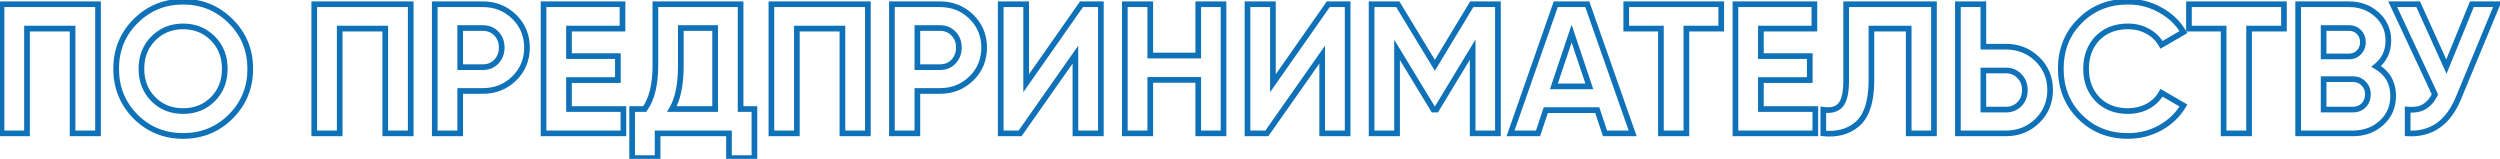 <?xml version="1.0" encoding="UTF-8"?> <svg xmlns="http://www.w3.org/2000/svg" width="881" height="56" viewBox="0 0 881 56" fill="none"><mask id="path-1-outside-1_71_246" maskUnits="userSpaceOnUse" x="-1" y="-1" width="883" height="58" fill="black"><rect fill="white" x="-1" y="-1" width="883" height="58"></rect><path d="M0.547 1.5H34.542V47H25.572V10.08H9.517V47H0.547V1.5ZM81.298 41.085C76.705 45.635 71.115 47.91 64.528 47.91C57.941 47.91 52.351 45.635 47.758 41.085C43.208 36.448 40.933 30.837 40.933 24.25C40.933 17.62 43.208 12.03 47.758 7.48C52.351 2.887 57.941 0.59 64.528 0.59C71.115 0.59 76.705 2.887 81.298 7.48C85.891 12.03 88.188 17.62 88.188 24.25C88.188 30.88 85.891 36.492 81.298 41.085ZM54.063 34.975C56.836 37.748 60.325 39.135 64.528 39.135C68.731 39.135 72.22 37.748 74.993 34.975C77.81 32.158 79.218 28.583 79.218 24.25C79.218 19.917 77.81 16.342 74.993 13.525C72.176 10.708 68.688 9.3 64.528 9.3C60.368 9.3 56.88 10.708 54.063 13.525C51.246 16.342 49.838 19.917 49.838 24.25C49.838 28.583 51.246 32.158 54.063 34.975ZM110.743 1.5H144.738V47H135.768V10.08H119.713V47H110.743V1.5ZM153.208 1.5H170.173C174.507 1.5 178.19 2.973 181.223 5.92C184.213 8.867 185.708 12.485 185.708 16.775C185.708 21.065 184.213 24.683 181.223 27.63C178.19 30.577 174.507 32.05 170.173 32.05H162.178V47H153.208V1.5ZM162.178 23.665H170.173C172.08 23.665 173.662 23.015 174.918 21.715C176.175 20.372 176.803 18.725 176.803 16.775C176.803 14.782 176.175 13.135 174.918 11.835C173.662 10.535 172.08 9.885 170.173 9.885H162.178V23.665ZM200.518 28.215V38.42H219.693V47H191.548V1.5H219.368V10.08H200.518V19.765H217.743V28.215H200.518ZM260.986 1.5V38.42H265.861V55.71H256.891V47H231.736V55.71H222.766V38.42H227.186C229.699 34.953 230.956 29.818 230.956 23.015V1.5H260.986ZM236.806 38.42H252.016V9.885H239.926V23.145C239.926 29.775 238.886 34.867 236.806 38.42ZM271.846 1.5H305.841V47H296.871V10.08H280.816V47H271.846V1.5ZM314.312 1.5H331.277C335.61 1.5 339.294 2.973 342.327 5.92C345.317 8.867 346.812 12.485 346.812 16.775C346.812 21.065 345.317 24.683 342.327 27.63C339.294 30.577 335.61 32.05 331.277 32.05H323.282V47H314.312V1.5ZM323.282 23.665H331.277C333.184 23.665 334.765 23.015 336.022 21.715C337.279 20.372 337.907 18.725 337.907 16.775C337.907 14.782 337.279 13.135 336.022 11.835C334.765 10.535 333.184 9.885 331.277 9.885H323.282V23.665ZM387.947 47H378.977V19.245L359.477 47H352.652V1.5H361.622V29.32L381.122 1.5H387.947V47ZM422.257 19.57V1.5H431.162V47H422.257V28.15H405.357V47H396.387V1.5H405.357V19.57H422.257ZM474.91 47H465.94V19.245L446.44 47H439.615V1.5H448.585V29.32L468.085 1.5H474.91V47ZM518.645 1.5H527.875V47H518.97V17.49L506.165 38.615H505.125L492.32 17.555V47H483.35V1.5H492.58L505.645 23.015L518.645 1.5ZM575.353 47H565.603L562.873 38.81H544.738L542.008 47H532.323L548.248 1.5H559.363L575.353 47ZM553.838 11.835L547.598 30.425H560.078L553.838 11.835ZM573.09 1.5H606.565V10.08H594.28V47H585.31V10.08H573.09V1.5ZM620.543 28.215V38.42H639.718V47H611.573V1.5H639.393V10.08H620.543V19.765H637.768V28.215H620.543ZM642.53 47V38.68C645.304 39.07 647.34 38.507 648.64 36.99C649.94 35.43 650.59 32.57 650.59 28.41V1.5H681.53V47H672.625V10.08H659.495V28.15C659.495 35.993 657.697 41.302 654.1 44.075C651.024 46.502 647.167 47.477 642.53 47ZM698.936 16.45H706.931C711.265 16.45 714.948 17.923 717.981 20.87C720.971 23.817 722.466 27.435 722.466 31.725C722.466 36.015 720.971 39.633 717.981 42.58C714.948 45.527 711.265 47 706.931 47H689.966V1.5H698.936V16.45ZM698.936 38.615H706.931C708.838 38.615 710.42 37.965 711.676 36.665C712.933 35.365 713.561 33.718 713.561 31.725C713.561 29.775 712.933 28.15 711.676 26.85C710.42 25.507 708.838 24.835 706.931 24.835H698.936V38.615ZM749.886 47.91C743.083 47.91 737.428 45.635 732.921 41.085C728.458 36.578 726.226 30.967 726.226 24.25C726.226 17.49 728.458 11.878 732.921 7.415C737.428 2.865 743.083 0.59 749.886 0.59C754.003 0.59 757.794 1.565 761.261 3.515C764.771 5.422 767.501 8.022 769.451 11.315L761.716 15.8C760.589 13.763 758.986 12.182 756.906 11.055C754.826 9.885 752.486 9.3 749.886 9.3C745.466 9.3 741.891 10.687 739.161 13.46C736.474 16.277 735.131 19.873 735.131 24.25C735.131 28.583 736.474 32.158 739.161 34.975C741.891 37.748 745.466 39.135 749.886 39.135C752.486 39.135 754.826 38.572 756.906 37.445C759.029 36.275 760.633 34.693 761.716 32.7L769.451 37.185C767.501 40.478 764.771 43.1 761.261 45.05C757.794 46.957 754.003 47.91 749.886 47.91ZM771.391 1.5H804.866V10.08H792.581V47H783.611V10.08H771.391V1.5ZM837.368 23.405C841.355 25.702 843.348 29.168 843.348 33.805C843.348 37.662 841.983 40.825 839.253 43.295C836.523 45.765 833.165 47 829.178 47H809.873V1.5H827.813C831.67 1.5 834.942 2.713 837.628 5.14C840.315 7.567 841.658 10.622 841.658 14.305C841.658 18.075 840.228 21.108 837.368 23.405ZM827.813 9.885H818.843V19.895H827.813C829.2 19.895 830.348 19.418 831.258 18.465C832.212 17.512 832.688 16.32 832.688 14.89C832.688 13.46 832.233 12.268 831.323 11.315C830.413 10.362 829.243 9.885 827.813 9.885ZM818.843 38.615H829.178C830.695 38.615 831.952 38.117 832.948 37.12C833.945 36.08 834.443 34.78 834.443 33.22C834.443 31.703 833.945 30.447 832.948 29.45C831.952 28.41 830.695 27.89 829.178 27.89H818.843V38.615ZM862.113 23.47L871.083 1.5H880.053L866.403 34.455C862.763 43.295 856.783 47.477 848.463 47V38.615C850.846 38.832 852.775 38.507 854.248 37.64C855.765 36.773 857.043 35.322 858.083 33.285L843.198 1.5H852.168L862.113 23.47Z"></path></mask><path d="M0.547 1.5V0.5H-0.453V1.5H0.547ZM34.542 1.5H35.542V0.5H34.542V1.5ZM34.542 47V48H35.542V47H34.542ZM25.572 47H24.572V48H25.572V47ZM25.572 10.08H26.572V9.08H25.572V10.08ZM9.517 10.08V9.08H8.517V10.08H9.517ZM9.517 47V48H10.517V47H9.517ZM0.547 47H-0.453V48H0.547V47ZM0.547 2.5H34.542V0.5H0.547V2.5ZM33.542 1.5V47H35.542V1.5H33.542ZM34.542 46H25.572V48H34.542V46ZM26.572 47V10.08H24.572V47H26.572ZM25.572 9.08H9.517V11.08H25.572V9.08ZM8.517 10.08V47H10.517V10.08H8.517ZM9.517 46H0.547V48H9.517V46ZM1.547 47V1.5H-0.453V47H1.547ZM81.298 41.085L82.002 41.795L82.005 41.792L81.298 41.085ZM47.758 41.085L47.044 41.785L47.049 41.791L47.054 41.795L47.758 41.085ZM47.758 7.48L47.051 6.773L47.051 6.773L47.758 7.48ZM81.298 7.48L80.591 8.187L80.594 8.19L81.298 7.48ZM54.063 34.975L53.356 35.682L54.063 34.975ZM74.993 34.975L75.7 35.682L75.7 35.682L74.993 34.975ZM74.993 13.525L75.7 12.818L75.7 12.818L74.993 13.525ZM54.063 13.525L53.356 12.818L53.356 12.818L54.063 13.525ZM80.594 40.374C76.192 44.735 70.857 46.91 64.528 46.91V48.91C71.373 48.91 77.217 46.535 82.002 41.795L80.594 40.374ZM64.528 46.91C58.2 46.91 52.864 44.735 48.462 40.374L47.054 41.795C51.839 46.535 57.683 48.91 64.528 48.91V46.91ZM48.472 40.385C44.108 35.938 41.933 30.579 41.933 24.25H39.933C39.933 31.095 42.308 36.959 47.044 41.785L48.472 40.385ZM41.933 24.25C41.933 17.876 44.109 12.543 48.465 8.187L47.051 6.773C42.307 11.517 39.933 17.364 39.933 24.25H41.933ZM48.465 8.187C52.868 3.784 58.203 1.59 64.528 1.59V-0.41C57.68 -0.41 51.835 1.989 47.051 6.773L48.465 8.187ZM64.528 1.59C70.854 1.59 76.188 3.784 80.591 8.187L82.005 6.773C77.221 1.989 71.376 -0.41 64.528 -0.41V1.59ZM80.594 8.19C84.993 12.547 87.188 17.879 87.188 24.25H89.188C89.188 17.361 86.79 11.513 82.002 6.77L80.594 8.19ZM87.188 24.25C87.188 30.621 84.993 35.976 80.591 40.378L82.005 41.792C86.79 37.007 89.188 31.139 89.188 24.25H87.188ZM53.356 35.682C56.331 38.657 60.081 40.135 64.528 40.135V38.135C60.569 38.135 57.342 36.839 54.77 34.268L53.356 35.682ZM64.528 40.135C68.976 40.135 72.725 38.657 75.7 35.682L74.286 34.268C71.715 36.839 68.487 38.135 64.528 38.135V40.135ZM75.7 35.682C78.722 32.66 80.218 28.823 80.218 24.25H78.218C78.218 28.344 76.898 31.656 74.286 34.268L75.7 35.682ZM80.218 24.25C80.218 19.677 78.722 15.839 75.7 12.818L74.286 14.232C76.898 16.844 78.218 20.156 78.218 24.25H80.218ZM75.7 12.818C72.687 9.805 68.94 8.3 64.528 8.3V10.3C68.436 10.3 71.666 11.612 74.286 14.232L75.7 12.818ZM64.528 8.3C60.116 8.3 56.369 9.805 53.356 12.818L54.77 14.232C57.39 11.612 60.62 10.3 64.528 10.3V8.3ZM53.356 12.818C50.334 15.839 48.838 19.677 48.838 24.25H50.838C50.838 20.156 52.158 16.844 54.77 14.232L53.356 12.818ZM48.838 24.25C48.838 28.823 50.334 32.66 53.356 35.682L54.77 34.268C52.158 31.656 50.838 28.344 50.838 24.25H48.838ZM110.743 1.5V0.5H109.743V1.5H110.743ZM144.738 1.5H145.738V0.5H144.738V1.5ZM144.738 47V48H145.738V47H144.738ZM135.768 47H134.768V48H135.768V47ZM135.768 10.08H136.768V9.08H135.768V10.08ZM119.713 10.08V9.08H118.713V10.08H119.713ZM119.713 47V48H120.713V47H119.713ZM110.743 47H109.743V48H110.743V47ZM110.743 2.5H144.738V0.5H110.743V2.5ZM143.738 1.5V47H145.738V1.5H143.738ZM144.738 46H135.768V48H144.738V46ZM136.768 47V10.08H134.768V47H136.768ZM135.768 9.08H119.713V11.08H135.768V9.08ZM118.713 10.08V47H120.713V10.08H118.713ZM119.713 46H110.743V48H119.713V46ZM111.743 47V1.5H109.743V47H111.743ZM153.208 1.5V0.5H152.208V1.5H153.208ZM181.223 5.92L181.925 5.208L181.92 5.203L181.223 5.92ZM181.223 27.63L181.92 28.347L181.925 28.342L181.223 27.63ZM162.178 32.05V31.05H161.178V32.05H162.178ZM162.178 47V48H163.178V47H162.178ZM153.208 47H152.208V48H153.208V47ZM162.178 23.665H161.178V24.665H162.178V23.665ZM174.918 21.715L175.637 22.41L175.643 22.404L175.649 22.398L174.918 21.715ZM174.918 11.835L174.199 12.53L174.199 12.53L174.918 11.835ZM162.178 9.885V8.885H161.178V9.885H162.178ZM153.208 2.5H170.173V0.5H153.208V2.5ZM170.173 2.5C174.254 2.5 177.685 3.877 180.527 6.637L181.92 5.203C178.695 2.07 174.76 0.5 170.173 0.5V2.5ZM180.521 6.632C183.316 9.386 184.708 12.746 184.708 16.775H186.708C186.708 12.224 185.111 8.347 181.925 5.208L180.521 6.632ZM184.708 16.775C184.708 20.804 183.316 24.164 180.521 26.918L181.925 28.342C185.111 25.203 186.708 21.326 186.708 16.775H184.708ZM180.527 26.913C177.685 29.673 174.254 31.05 170.173 31.05V33.05C174.76 33.05 178.695 31.48 181.92 28.347L180.527 26.913ZM170.173 31.05H162.178V33.05H170.173V31.05ZM161.178 32.05V47H163.178V32.05H161.178ZM162.178 46H153.208V48H162.178V46ZM154.208 47V1.5H152.208V47H154.208ZM162.178 24.665H170.173V22.665H162.178V24.665ZM170.173 24.665C172.335 24.665 174.181 23.916 175.637 22.41L174.199 21.02C173.142 22.113 171.825 22.665 170.173 22.665V24.665ZM175.649 22.398C177.09 20.858 177.803 18.962 177.803 16.775H175.803C175.803 18.488 175.26 19.886 174.188 21.032L175.649 22.398ZM177.803 16.775C177.803 14.551 177.094 12.646 175.637 11.14L174.199 12.53C175.257 13.624 175.803 15.012 175.803 16.775H177.803ZM175.637 11.14C174.181 9.633 172.335 8.885 170.173 8.885V10.885C171.825 10.885 173.142 11.437 174.199 12.53L175.637 11.14ZM170.173 8.885H162.178V10.885H170.173V8.885ZM161.178 9.885V23.665H163.178V9.885H161.178ZM200.518 28.215V27.215H199.518V28.215H200.518ZM200.518 38.42H199.518V39.42H200.518V38.42ZM219.693 38.42H220.693V37.42H219.693V38.42ZM219.693 47V48H220.693V47H219.693ZM191.548 47H190.548V48H191.548V47ZM191.548 1.5V0.5H190.548V1.5H191.548ZM219.368 1.5H220.368V0.5H219.368V1.5ZM219.368 10.08V11.08H220.368V10.08H219.368ZM200.518 10.08V9.08H199.518V10.08H200.518ZM200.518 19.765H199.518V20.765H200.518V19.765ZM217.743 19.765H218.743V18.765H217.743V19.765ZM217.743 28.215V29.215H218.743V28.215H217.743ZM199.518 28.215V38.42H201.518V28.215H199.518ZM200.518 39.42H219.693V37.42H200.518V39.42ZM218.693 38.42V47H220.693V38.42H218.693ZM219.693 46H191.548V48H219.693V46ZM192.548 47V1.5H190.548V47H192.548ZM191.548 2.5H219.368V0.5H191.548V2.5ZM218.368 1.5V10.08H220.368V1.5H218.368ZM219.368 9.08H200.518V11.08H219.368V9.08ZM199.518 10.08V19.765H201.518V10.08H199.518ZM200.518 20.765H217.743V18.765H200.518V20.765ZM216.743 19.765V28.215H218.743V19.765H216.743ZM217.743 27.215H200.518V29.215H217.743V27.215ZM260.986 1.5H261.986V0.5H260.986V1.5ZM260.986 38.42H259.986V39.42H260.986V38.42ZM265.861 38.42H266.861V37.42H265.861V38.42ZM265.861 55.71V56.71H266.861V55.71H265.861ZM256.891 55.71H255.891V56.71H256.891V55.71ZM256.891 47H257.891V46H256.891V47ZM231.736 47V46H230.736V47H231.736ZM231.736 55.71V56.71H232.736V55.71H231.736ZM222.766 55.71H221.766V56.71H222.766V55.71ZM222.766 38.42V37.42H221.766V38.42H222.766ZM227.186 38.42V39.42H227.696L227.996 39.007L227.186 38.42ZM230.956 1.5V0.5H229.956V1.5H230.956ZM236.806 38.42L235.943 37.915L235.062 39.42H236.806V38.42ZM252.016 38.42V39.42H253.016V38.42H252.016ZM252.016 9.885H253.016V8.885H252.016V9.885ZM239.926 9.885V8.885H238.926V9.885H239.926ZM259.986 1.5V38.42H261.986V1.5H259.986ZM260.986 39.42H265.861V37.42H260.986V39.42ZM264.861 38.42V55.71H266.861V38.42H264.861ZM265.861 54.71H256.891V56.71H265.861V54.71ZM257.891 55.71V47H255.891V55.71H257.891ZM256.891 46H231.736V48H256.891V46ZM230.736 47V55.71H232.736V47H230.736ZM231.736 54.71H222.766V56.71H231.736V54.71ZM223.766 55.71V38.42H221.766V55.71H223.766ZM222.766 39.42H227.186V37.42H222.766V39.42ZM227.996 39.007C230.686 35.296 231.956 29.914 231.956 23.015H229.956C229.956 29.722 228.712 34.611 226.376 37.833L227.996 39.007ZM231.956 23.015V1.5H229.956V23.015H231.956ZM230.956 2.5H260.986V0.5H230.956V2.5ZM236.806 39.42H252.016V37.42H236.806V39.42ZM253.016 38.42V9.885H251.016V38.42H253.016ZM252.016 8.885H239.926V10.885H252.016V8.885ZM238.926 9.885V23.145H240.926V9.885H238.926ZM238.926 23.145C238.926 29.695 237.894 34.581 235.943 37.915L237.669 38.925C239.878 35.152 240.926 29.855 240.926 23.145H238.926ZM271.846 1.5V0.5H270.846V1.5H271.846ZM305.841 1.5H306.841V0.5H305.841V1.5ZM305.841 47V48H306.841V47H305.841ZM296.871 47H295.871V48H296.871V47ZM296.871 10.08H297.871V9.08H296.871V10.08ZM280.816 10.08V9.08H279.816V10.08H280.816ZM280.816 47V48H281.816V47H280.816ZM271.846 47H270.846V48H271.846V47ZM271.846 2.5H305.841V0.5H271.846V2.5ZM304.841 1.5V47H306.841V1.5H304.841ZM305.841 46H296.871V48H305.841V46ZM297.871 47V10.08H295.871V47H297.871ZM296.871 9.08H280.816V11.08H296.871V9.08ZM279.816 10.08V47H281.816V10.08H279.816ZM280.816 46H271.846V48H280.816V46ZM272.846 47V1.5H270.846V47H272.846ZM314.312 1.5V0.5H313.312V1.5H314.312ZM342.327 5.92L343.029 5.208L343.024 5.203L342.327 5.92ZM342.327 27.63L343.024 28.347L343.029 28.342L342.327 27.63ZM323.282 32.05V31.05H322.282V32.05H323.282ZM323.282 47V48H324.282V47H323.282ZM314.312 47H313.312V48H314.312V47ZM323.282 23.665H322.282V24.665H323.282V23.665ZM336.022 21.715L336.741 22.41L336.747 22.404L336.752 22.398L336.022 21.715ZM336.022 11.835L335.303 12.53L335.303 12.53L336.022 11.835ZM323.282 9.885V8.885H322.282V9.885H323.282ZM314.312 2.5H331.277V0.5H314.312V2.5ZM331.277 2.5C335.357 2.5 338.789 3.877 341.63 6.637L343.024 5.203C339.799 2.07 335.863 0.5 331.277 0.5V2.5ZM341.625 6.632C344.42 9.386 345.812 12.746 345.812 16.775H347.812C347.812 12.224 346.214 8.347 343.029 5.208L341.625 6.632ZM345.812 16.775C345.812 20.804 344.42 24.164 341.625 26.918L343.029 28.342C346.214 25.203 347.812 21.326 347.812 16.775H345.812ZM341.63 26.913C338.789 29.673 335.357 31.05 331.277 31.05V33.05C335.863 33.05 339.799 31.48 343.024 28.347L341.63 26.913ZM331.277 31.05H323.282V33.05H331.277V31.05ZM322.282 32.05V47H324.282V32.05H322.282ZM323.282 46H314.312V48H323.282V46ZM315.312 47V1.5H313.312V47H315.312ZM323.282 24.665H331.277V22.665H323.282V24.665ZM331.277 24.665C333.438 24.665 335.285 23.916 336.741 22.41L335.303 21.02C334.246 22.113 332.929 22.665 331.277 22.665V24.665ZM336.752 22.398C338.193 20.858 338.907 18.962 338.907 16.775H336.907C336.907 18.488 336.364 19.886 335.292 21.032L336.752 22.398ZM338.907 16.775C338.907 14.551 338.197 12.646 336.741 11.14L335.303 12.53C336.36 13.624 336.907 15.012 336.907 16.775H338.907ZM336.741 11.14C335.285 9.633 333.438 8.885 331.277 8.885V10.885C332.929 10.885 334.246 11.437 335.303 12.53L336.741 11.14ZM331.277 8.885H323.282V10.885H331.277V8.885ZM322.282 9.885V23.665H324.282V9.885H322.282ZM387.947 47V48H388.947V47H387.947ZM378.977 47H377.977V48H378.977V47ZM378.977 19.245H379.977V16.082L378.159 18.67L378.977 19.245ZM359.477 47V48H359.996L360.295 47.575L359.477 47ZM352.652 47H351.652V48H352.652V47ZM352.652 1.5V0.5H351.652V1.5H352.652ZM361.622 1.5H362.622V0.5H361.622V1.5ZM361.622 29.32H360.622V32.489L362.441 29.894L361.622 29.32ZM381.122 1.5V0.5H380.602L380.303 0.926L381.122 1.5ZM387.947 1.5H388.947V0.5H387.947V1.5ZM387.947 46H378.977V48H387.947V46ZM379.977 47V19.245H377.977V47H379.977ZM378.159 18.67L358.659 46.425L360.295 47.575L379.795 19.82L378.159 18.67ZM359.477 46H352.652V48H359.477V46ZM353.652 47V1.5H351.652V47H353.652ZM352.652 2.5H361.622V0.5H352.652V2.5ZM360.622 1.5V29.32H362.622V1.5H360.622ZM362.441 29.894L381.941 2.074L380.303 0.926L360.803 28.746L362.441 29.894ZM381.122 2.5H387.947V0.5H381.122V2.5ZM386.947 1.5V47H388.947V1.5H386.947ZM422.257 19.57V20.57H423.257V19.57H422.257ZM422.257 1.5V0.5H421.257V1.5H422.257ZM431.162 1.5H432.162V0.5H431.162V1.5ZM431.162 47V48H432.162V47H431.162ZM422.257 47H421.257V48H422.257V47ZM422.257 28.15H423.257V27.15H422.257V28.15ZM405.357 28.15V27.15H404.357V28.15H405.357ZM405.357 47V48H406.357V47H405.357ZM396.387 47H395.387V48H396.387V47ZM396.387 1.5V0.5H395.387V1.5H396.387ZM405.357 1.5H406.357V0.5H405.357V1.5ZM405.357 19.57H404.357V20.57H405.357V19.57ZM423.257 19.57V1.5H421.257V19.57H423.257ZM422.257 2.5H431.162V0.5H422.257V2.5ZM430.162 1.5V47H432.162V1.5H430.162ZM431.162 46H422.257V48H431.162V46ZM423.257 47V28.15H421.257V47H423.257ZM422.257 27.15H405.357V29.15H422.257V27.15ZM404.357 28.15V47H406.357V28.15H404.357ZM405.357 46H396.387V48H405.357V46ZM397.387 47V1.5H395.387V47H397.387ZM396.387 2.5H405.357V0.5H396.387V2.5ZM404.357 1.5V19.57H406.357V1.5H404.357ZM405.357 20.57H422.257V18.57H405.357V20.57ZM474.91 47V48H475.91V47H474.91ZM465.94 47H464.94V48H465.94V47ZM465.94 19.245H466.94V16.082L465.121 18.67L465.94 19.245ZM446.44 47V48H446.959L447.258 47.575L446.44 47ZM439.615 47H438.615V48H439.615V47ZM439.615 1.5V0.5H438.615V1.5H439.615ZM448.585 1.5H449.585V0.5H448.585V1.5ZM448.585 29.32H447.585V32.489L449.404 29.894L448.585 29.32ZM468.085 1.5V0.5H467.564L467.266 0.926L468.085 1.5ZM474.91 1.5H475.91V0.5H474.91V1.5ZM474.91 46H465.94V48H474.91V46ZM466.94 47V19.245H464.94V47H466.94ZM465.121 18.67L445.621 46.425L447.258 47.575L466.758 19.82L465.121 18.67ZM446.44 46H439.615V48H446.44V46ZM440.615 47V1.5H438.615V47H440.615ZM439.615 2.5H448.585V0.5H439.615V2.5ZM447.585 1.5V29.32H449.585V1.5H447.585ZM449.404 29.894L468.904 2.074L467.266 0.926L447.766 28.746L449.404 29.894ZM468.085 2.5H474.91V0.5H468.085V2.5ZM473.91 1.5V47H475.91V1.5H473.91ZM518.645 1.5V0.5H518.081L517.789 0.983L518.645 1.5ZM527.875 1.5H528.875V0.5H527.875V1.5ZM527.875 47V48H528.875V47H527.875ZM518.97 47H517.97V48H518.97V47ZM518.97 17.49H519.97V13.911L518.115 16.972L518.97 17.49ZM506.165 38.615V39.615H506.728L507.02 39.133L506.165 38.615ZM505.125 38.615L504.271 39.135L504.563 39.615H505.125V38.615ZM492.32 17.555L493.174 17.035L491.32 13.986V17.555H492.32ZM492.32 47V48H493.32V47H492.32ZM483.35 47H482.35V48H483.35V47ZM483.35 1.5V0.5H482.35V1.5H483.35ZM492.58 1.5L493.435 0.981L493.143 0.5H492.58V1.5ZM505.645 23.015L504.79 23.534L505.647 24.945L506.501 23.532L505.645 23.015ZM518.645 2.5H527.875V0.5H518.645V2.5ZM526.875 1.5V47H528.875V1.5H526.875ZM527.875 46H518.97V48H527.875V46ZM519.97 47V17.49H517.97V47H519.97ZM518.115 16.972L505.31 38.097L507.02 39.133L519.825 18.008L518.115 16.972ZM506.165 37.615H505.125V39.615H506.165V37.615ZM505.979 38.096L493.174 17.035L491.466 18.075L504.271 39.135L505.979 38.096ZM491.32 17.555V47H493.32V17.555H491.32ZM492.32 46H483.35V48H492.32V46ZM484.35 47V1.5H482.35V47H484.35ZM483.35 2.5H492.58V0.5H483.35V2.5ZM491.725 2.019L504.79 23.534L506.5 22.496L493.435 0.981L491.725 2.019ZM506.501 23.532L519.501 2.017L517.789 0.983L504.789 22.498L506.501 23.532ZM575.353 47V48H576.764L576.296 46.668L575.353 47ZM565.603 47L564.654 47.316L564.882 48H565.603V47ZM562.873 38.81L563.822 38.494L563.594 37.81H562.873V38.81ZM544.738 38.81V37.81H544.017L543.789 38.494L544.738 38.81ZM542.008 47V48H542.729L542.957 47.316L542.008 47ZM532.323 47L531.379 46.67L530.913 48H532.323V47ZM548.248 1.5V0.5H547.538L547.304 1.17L548.248 1.5ZM559.363 1.5L560.306 1.168L560.071 0.5H559.363V1.5ZM553.838 11.835L554.786 11.517L553.838 8.692L552.89 11.517L553.838 11.835ZM547.598 30.425L546.65 30.107L546.207 31.425H547.598V30.425ZM560.078 30.425V31.425H561.468L561.026 30.107L560.078 30.425ZM575.353 46H565.603V48H575.353V46ZM566.552 46.684L563.822 38.494L561.924 39.126L564.654 47.316L566.552 46.684ZM562.873 37.81H544.738V39.81H562.873V37.81ZM543.789 38.494L541.059 46.684L542.957 47.316L545.687 39.126L543.789 38.494ZM542.008 46H532.323V48H542.008V46ZM533.267 47.33L549.192 1.83L547.304 1.17L531.379 46.67L533.267 47.33ZM548.248 2.5H559.363V0.5H548.248V2.5ZM558.419 1.832L574.409 47.332L576.296 46.668L560.306 1.168L558.419 1.832ZM552.89 11.517L546.65 30.107L548.546 30.743L554.786 12.153L552.89 11.517ZM547.598 31.425H560.078V29.425H547.598V31.425ZM561.026 30.107L554.786 11.517L552.89 12.153L559.13 30.743L561.026 30.107ZM573.09 1.5V0.5H572.09V1.5H573.09ZM606.565 1.5H607.565V0.5H606.565V1.5ZM606.565 10.08V11.08H607.565V10.08H606.565ZM594.28 10.08V9.08H593.28V10.08H594.28ZM594.28 47V48H595.28V47H594.28ZM585.31 47H584.31V48H585.31V47ZM585.31 10.08H586.31V9.08H585.31V10.08ZM573.09 10.08H572.09V11.08H573.09V10.08ZM573.09 2.5H606.565V0.5H573.09V2.5ZM605.565 1.5V10.08H607.565V1.5H605.565ZM606.565 9.08H594.28V11.08H606.565V9.08ZM593.28 10.08V47H595.28V10.08H593.28ZM594.28 46H585.31V48H594.28V46ZM586.31 47V10.08H584.31V47H586.31ZM585.31 9.08H573.09V11.08H585.31V9.08ZM574.09 10.08V1.5H572.09V10.08H574.09ZM620.543 28.215V27.215H619.543V28.215H620.543ZM620.543 38.42H619.543V39.42H620.543V38.42ZM639.718 38.42H640.718V37.42H639.718V38.42ZM639.718 47V48H640.718V47H639.718ZM611.573 47H610.573V48H611.573V47ZM611.573 1.5V0.5H610.573V1.5H611.573ZM639.393 1.5H640.393V0.5H639.393V1.5ZM639.393 10.08V11.08H640.393V10.08H639.393ZM620.543 10.08V9.08H619.543V10.08H620.543ZM620.543 19.765H619.543V20.765H620.543V19.765ZM637.768 19.765H638.768V18.765H637.768V19.765ZM637.768 28.215V29.215H638.768V28.215H637.768ZM619.543 28.215V38.42H621.543V28.215H619.543ZM620.543 39.42H639.718V37.42H620.543V39.42ZM638.718 38.42V47H640.718V38.42H638.718ZM639.718 46H611.573V48H639.718V46ZM612.573 47V1.5H610.573V47H612.573ZM611.573 2.5H639.393V0.5H611.573V2.5ZM638.393 1.5V10.08H640.393V1.5H638.393ZM639.393 9.08H620.543V11.08H639.393V9.08ZM619.543 10.08V19.765H621.543V10.08H619.543ZM620.543 20.765H637.768V18.765H620.543V20.765ZM636.768 19.765V28.215H638.768V19.765H636.768ZM637.768 27.215H620.543V29.215H637.768V27.215ZM642.53 47H641.53V47.903L642.428 47.995L642.53 47ZM642.53 38.68L642.67 37.69L641.53 37.529V38.68H642.53ZM648.64 36.99L649.4 37.641L649.409 37.63L648.64 36.99ZM650.59 1.5V0.5H649.59V1.5H650.59ZM681.53 1.5H682.53V0.5H681.53V1.5ZM681.53 47V48H682.53V47H681.53ZM672.625 47H671.625V48H672.625V47ZM672.625 10.08H673.625V9.08H672.625V10.08ZM659.495 10.08V9.08H658.495V10.08H659.495ZM654.1 44.075L653.49 43.283L653.481 43.29L654.1 44.075ZM643.53 47V38.68H641.53V47H643.53ZM642.391 39.67C645.353 40.087 647.795 39.513 649.4 37.641L647.881 36.339C646.886 37.5 645.254 38.053 642.67 37.69L642.391 39.67ZM649.409 37.63C650.951 35.779 651.59 32.599 651.59 28.41H649.59C649.59 32.541 648.929 35.081 647.872 36.35L649.409 37.63ZM651.59 28.41V1.5H649.59V28.41H651.59ZM650.59 2.5H681.53V0.5H650.59V2.5ZM680.53 1.5V47H682.53V1.5H680.53ZM681.53 46H672.625V48H681.53V46ZM673.625 47V10.08H671.625V47H673.625ZM672.625 9.08H659.495V11.08H672.625V9.08ZM658.495 10.08V28.15H660.495V10.08H658.495ZM658.495 28.15C658.495 35.902 656.708 40.801 653.49 43.283L654.711 44.867C658.686 41.802 660.495 36.085 660.495 28.15H658.495ZM653.481 43.29C650.647 45.526 647.063 46.461 642.633 46.005L642.428 47.995C647.271 48.493 651.401 47.478 654.72 44.86L653.481 43.29ZM698.936 16.45H697.936V17.45H698.936V16.45ZM717.981 20.87L718.683 20.158L718.678 20.153L717.981 20.87ZM717.981 42.58L718.678 43.297L718.683 43.292L717.981 42.58ZM689.966 47H688.966V48H689.966V47ZM689.966 1.5V0.5H688.966V1.5H689.966ZM698.936 1.5H699.936V0.5H698.936V1.5ZM698.936 38.615H697.936V39.615H698.936V38.615ZM711.676 26.85L710.946 27.533L710.952 27.539L710.957 27.545L711.676 26.85ZM698.936 24.835V23.835H697.936V24.835H698.936ZM698.936 17.45H706.931V15.45H698.936V17.45ZM706.931 17.45C711.012 17.45 714.443 18.827 717.284 21.587L718.678 20.153C715.453 17.02 711.518 15.45 706.931 15.45V17.45ZM717.279 21.582C720.074 24.336 721.466 27.696 721.466 31.725H723.466C723.466 27.174 721.868 23.297 718.683 20.158L717.279 21.582ZM721.466 31.725C721.466 35.754 720.074 39.114 717.279 41.868L718.683 43.292C721.868 40.153 723.466 36.276 723.466 31.725H721.466ZM717.284 41.863C714.443 44.623 711.012 46 706.931 46V48C711.518 48 715.453 46.43 718.678 43.297L717.284 41.863ZM706.931 46H689.966V48H706.931V46ZM690.966 47V1.5H688.966V47H690.966ZM689.966 2.5H698.936V0.5H689.966V2.5ZM697.936 1.5V16.45H699.936V1.5H697.936ZM698.936 39.615H706.931V37.615H698.936V39.615ZM706.931 39.615C709.092 39.615 710.939 38.867 712.395 37.36L710.957 35.97C709.9 37.063 708.583 37.615 706.931 37.615V39.615ZM712.395 37.36C713.851 35.854 714.561 33.949 714.561 31.725H712.561C712.561 33.488 712.014 34.876 710.957 35.97L712.395 37.36ZM714.561 31.725C714.561 29.538 713.847 27.657 712.395 26.155L710.957 27.545C712.019 28.643 712.561 30.012 712.561 31.725H714.561ZM712.406 26.167C710.953 24.613 709.103 23.835 706.931 23.835V25.835C708.573 25.835 709.886 26.4 710.946 27.533L712.406 26.167ZM706.931 23.835H698.936V25.835H706.931V23.835ZM697.936 24.835V38.615H699.936V24.835H697.936ZM732.921 41.085L732.211 41.789L732.211 41.789L732.921 41.085ZM732.921 7.415L733.628 8.122L733.632 8.119L732.921 7.415ZM761.261 3.515L760.771 4.387L760.777 4.39L760.784 4.394L761.261 3.515ZM769.451 11.315L769.953 12.18L770.826 11.674L770.312 10.806L769.451 11.315ZM761.716 15.8L760.841 16.284L761.335 17.177L762.218 16.665L761.716 15.8ZM756.906 11.055L756.416 11.927L756.423 11.931L756.43 11.934L756.906 11.055ZM739.161 13.46L738.448 12.758L738.443 12.764L738.437 12.77L739.161 13.46ZM739.161 34.975L738.437 35.665L738.443 35.671L738.448 35.676L739.161 34.975ZM756.906 37.445L757.382 38.324L757.389 38.321L756.906 37.445ZM761.716 32.7L762.218 31.835L761.328 31.319L760.837 32.222L761.716 32.7ZM769.451 37.185L770.312 37.694L770.826 36.826L769.953 36.32L769.451 37.185ZM761.261 45.05L761.743 45.926L761.747 45.924L761.261 45.05ZM749.886 46.91C743.331 46.91 737.938 44.729 733.632 40.381L732.211 41.789C736.918 46.541 742.834 48.91 749.886 48.91V46.91ZM733.632 40.381C729.365 36.074 727.226 30.72 727.226 24.25H725.226C725.226 31.213 727.55 37.083 732.211 41.789L733.632 40.381ZM727.226 24.25C727.226 17.734 729.367 12.384 733.628 8.122L732.214 6.708C727.549 11.373 725.226 17.246 725.226 24.25H727.226ZM733.632 8.119C737.938 3.771 743.331 1.59 749.886 1.59V-0.41C742.834 -0.41 736.918 1.959 732.211 6.711L733.632 8.119ZM749.886 1.59C753.837 1.59 757.459 2.524 760.771 4.387L761.751 2.643C758.13 0.606 754.168 -0.41 749.886 -0.41V1.59ZM760.784 4.394C764.142 6.218 766.737 8.694 768.591 11.825L770.312 10.806C768.265 7.35 765.4 4.625 761.738 2.636L760.784 4.394ZM768.949 10.45L761.214 14.935L762.218 16.665L769.953 12.18L768.949 10.45ZM762.591 15.316C761.37 13.109 759.627 11.392 757.382 10.176L756.43 11.934C758.345 12.972 759.808 14.417 760.841 16.284L762.591 15.316ZM757.396 10.183C755.153 8.922 752.642 8.3 749.886 8.3V10.3C752.33 10.3 754.499 10.848 756.416 11.927L757.396 10.183ZM749.886 8.3C745.238 8.3 741.393 9.768 738.448 12.758L739.874 14.162C742.39 11.606 745.694 10.3 749.886 10.3V8.3ZM738.437 12.77C735.551 15.796 734.131 19.651 734.131 24.25H736.131C736.131 20.096 737.398 16.757 739.885 14.15L738.437 12.77ZM734.131 24.25C734.131 28.809 735.553 32.641 738.437 35.665L739.885 34.285C737.396 31.676 736.131 28.358 736.131 24.25H734.131ZM738.448 35.676C741.393 38.667 745.238 40.135 749.886 40.135V38.135C745.694 38.135 742.39 36.829 739.874 34.273L738.448 35.676ZM749.886 40.135C752.636 40.135 755.142 39.538 757.382 38.324L756.43 36.566C754.51 37.605 752.337 38.135 749.886 38.135V40.135ZM757.389 38.321C759.667 37.065 761.414 35.35 762.595 33.178L760.837 32.222C759.852 34.036 758.391 35.485 756.423 36.569L757.389 38.321ZM761.214 33.565L768.949 38.05L769.953 36.32L762.218 31.835L761.214 33.565ZM768.591 36.675C766.735 39.809 764.138 42.308 760.775 44.176L761.747 45.924C765.404 43.892 768.267 41.148 770.312 37.694L768.591 36.675ZM760.779 44.174C757.466 45.996 753.841 46.91 749.886 46.91V48.91C754.164 48.91 758.123 47.917 761.743 45.926L760.779 44.174ZM771.391 1.5V0.5H770.391V1.5H771.391ZM804.866 1.5H805.866V0.5H804.866V1.5ZM804.866 10.08V11.08H805.866V10.08H804.866ZM792.581 10.08V9.08H791.581V10.08H792.581ZM792.581 47V48H793.581V47H792.581ZM783.611 47H782.611V48H783.611V47ZM783.611 10.08H784.611V9.08H783.611V10.08ZM771.391 10.08H770.391V11.08H771.391V10.08ZM771.391 2.5H804.866V0.5H771.391V2.5ZM803.866 1.5V10.08H805.866V1.5H803.866ZM804.866 9.08H792.581V11.08H804.866V9.08ZM791.581 10.08V47H793.581V10.08H791.581ZM792.581 46H783.611V48H792.581V46ZM784.611 47V10.08H782.611V47H784.611ZM783.611 9.08H771.391V11.08H783.611V9.08ZM772.391 10.08V1.5H770.391V10.08H772.391ZM837.368 23.405L836.742 22.625L835.602 23.541L836.869 24.271L837.368 23.405ZM839.253 43.295L838.583 42.553L838.583 42.553L839.253 43.295ZM809.873 47H808.873V48H809.873V47ZM809.873 1.5V0.5H808.873V1.5H809.873ZM837.628 5.14L838.299 4.398L838.299 4.398L837.628 5.14ZM818.843 9.885V8.885H817.843V9.885H818.843ZM818.843 19.895H817.843V20.895H818.843V19.895ZM831.258 18.465L830.551 17.758L830.543 17.766L830.535 17.774L831.258 18.465ZM818.843 38.615H817.843V39.615H818.843V38.615ZM832.948 37.12L833.656 37.827L833.663 37.82L833.67 37.812L832.948 37.12ZM832.948 29.45L832.226 30.142L832.234 30.15L832.241 30.157L832.948 29.45ZM818.843 27.89V26.89H817.843V27.89H818.843ZM836.869 24.271C840.543 26.388 842.348 29.523 842.348 33.805H844.348C844.348 28.814 842.167 25.015 837.868 22.538L836.869 24.271ZM842.348 33.805C842.348 37.394 841.092 40.283 838.583 42.553L839.924 44.036C842.875 41.367 844.348 37.929 844.348 33.805H842.348ZM838.583 42.553C836.052 44.843 832.939 46 829.178 46V48C833.391 48 836.995 46.687 839.924 44.036L838.583 42.553ZM829.178 46H809.873V48H829.178V46ZM810.873 47V1.5H808.873V47H810.873ZM809.873 2.5H827.813V0.5H809.873V2.5ZM827.813 2.5C831.44 2.5 834.468 3.633 836.958 5.882L838.299 4.398C835.416 1.794 831.9 0.5 827.813 0.5V2.5ZM836.958 5.882C839.431 8.115 840.658 10.899 840.658 14.305H842.658C842.658 10.344 841.199 7.018 838.299 4.398L836.958 5.882ZM840.658 14.305C840.658 17.782 839.358 20.524 836.742 22.625L837.995 24.185C841.098 21.692 842.658 18.368 842.658 14.305H840.658ZM827.813 8.885H818.843V10.885H827.813V8.885ZM817.843 9.885V19.895H819.843V9.885H817.843ZM818.843 20.895H827.813V18.895H818.843V20.895ZM827.813 20.895C829.457 20.895 830.872 20.318 831.982 19.155L830.535 17.774C829.825 18.519 828.943 18.895 827.813 18.895V20.895ZM831.966 19.172C833.119 18.019 833.688 16.567 833.688 14.89H831.688C831.688 16.073 831.305 17.004 830.551 17.758L831.966 19.172ZM833.688 14.89C833.688 13.227 833.15 11.78 832.047 10.624L830.6 12.005C831.317 12.756 831.688 13.693 831.688 14.89H833.688ZM832.047 10.624C830.931 9.456 829.491 8.885 827.813 8.885V10.885C828.996 10.885 829.896 11.268 830.6 12.005L832.047 10.624ZM818.843 39.615H829.178V37.615H818.843V39.615ZM829.178 39.615C830.938 39.615 832.456 39.026 833.656 37.827L832.241 36.413C831.447 37.207 830.452 37.615 829.178 37.615V39.615ZM833.67 37.812C834.861 36.569 835.443 35.014 835.443 33.22H833.443C833.443 34.546 833.029 35.59 832.226 36.428L833.67 37.812ZM835.443 33.22C835.443 31.46 834.855 29.942 833.656 28.743L832.241 30.157C833.035 30.951 833.443 31.946 833.443 33.22H835.443ZM833.67 28.758C832.474 27.51 830.952 26.89 829.178 26.89V28.89C830.439 28.89 831.429 29.31 832.226 30.142L833.67 28.758ZM829.178 26.89H818.843V28.89H829.178V26.89ZM817.843 27.89V38.615H819.843V27.89H817.843ZM862.113 23.47L861.202 23.882L862.16 26L863.039 23.848L862.113 23.47ZM871.083 1.5V0.5H870.411L870.157 1.122L871.083 1.5ZM880.053 1.5L880.977 1.883L881.55 0.5H880.053V1.5ZM866.403 34.455L865.479 34.072L865.478 34.074L866.403 34.455ZM848.463 47H847.463V47.944L848.406 47.998L848.463 47ZM848.463 38.615L848.554 37.619L847.463 37.52V38.615H848.463ZM854.248 37.64L853.752 36.772L853.741 36.778L854.248 37.64ZM858.083 33.285L858.974 33.74L859.196 33.304L858.989 32.861L858.083 33.285ZM843.198 1.5V0.5H841.626L842.293 1.924L843.198 1.5ZM852.168 1.5L853.079 1.088L852.813 0.5H852.168V1.5ZM863.039 23.848L872.009 1.878L870.157 1.122L861.187 23.092L863.039 23.848ZM871.083 2.5H880.053V0.5H871.083V2.5ZM879.129 1.117L865.479 34.072L867.327 34.838L880.977 1.883L879.129 1.117ZM865.478 34.074C863.709 38.371 861.407 41.45 858.615 43.402C855.835 45.346 852.49 46.229 848.52 46.002L848.406 47.998C852.757 48.248 856.561 47.278 859.761 45.041C862.95 42.811 865.457 39.379 867.328 34.836L865.478 34.074ZM849.463 47V38.615H847.463V47H849.463ZM848.373 39.611C850.883 39.839 853.042 39.51 854.755 38.502L853.741 36.778C852.507 37.504 850.81 37.824 848.554 37.619L848.373 39.611ZM854.744 38.508C856.475 37.519 857.872 35.897 858.974 33.74L857.193 32.83C856.214 34.746 855.055 36.027 853.752 36.772L854.744 38.508ZM858.989 32.861L844.104 1.076L842.293 1.924L857.178 33.709L858.989 32.861ZM843.198 2.5H852.168V0.5H843.198V2.5ZM851.257 1.912L861.202 23.882L863.024 23.058L853.079 1.088L851.257 1.912Z" fill="#0F71B8" mask="url(#path-1-outside-1_71_246)"></path></svg> 